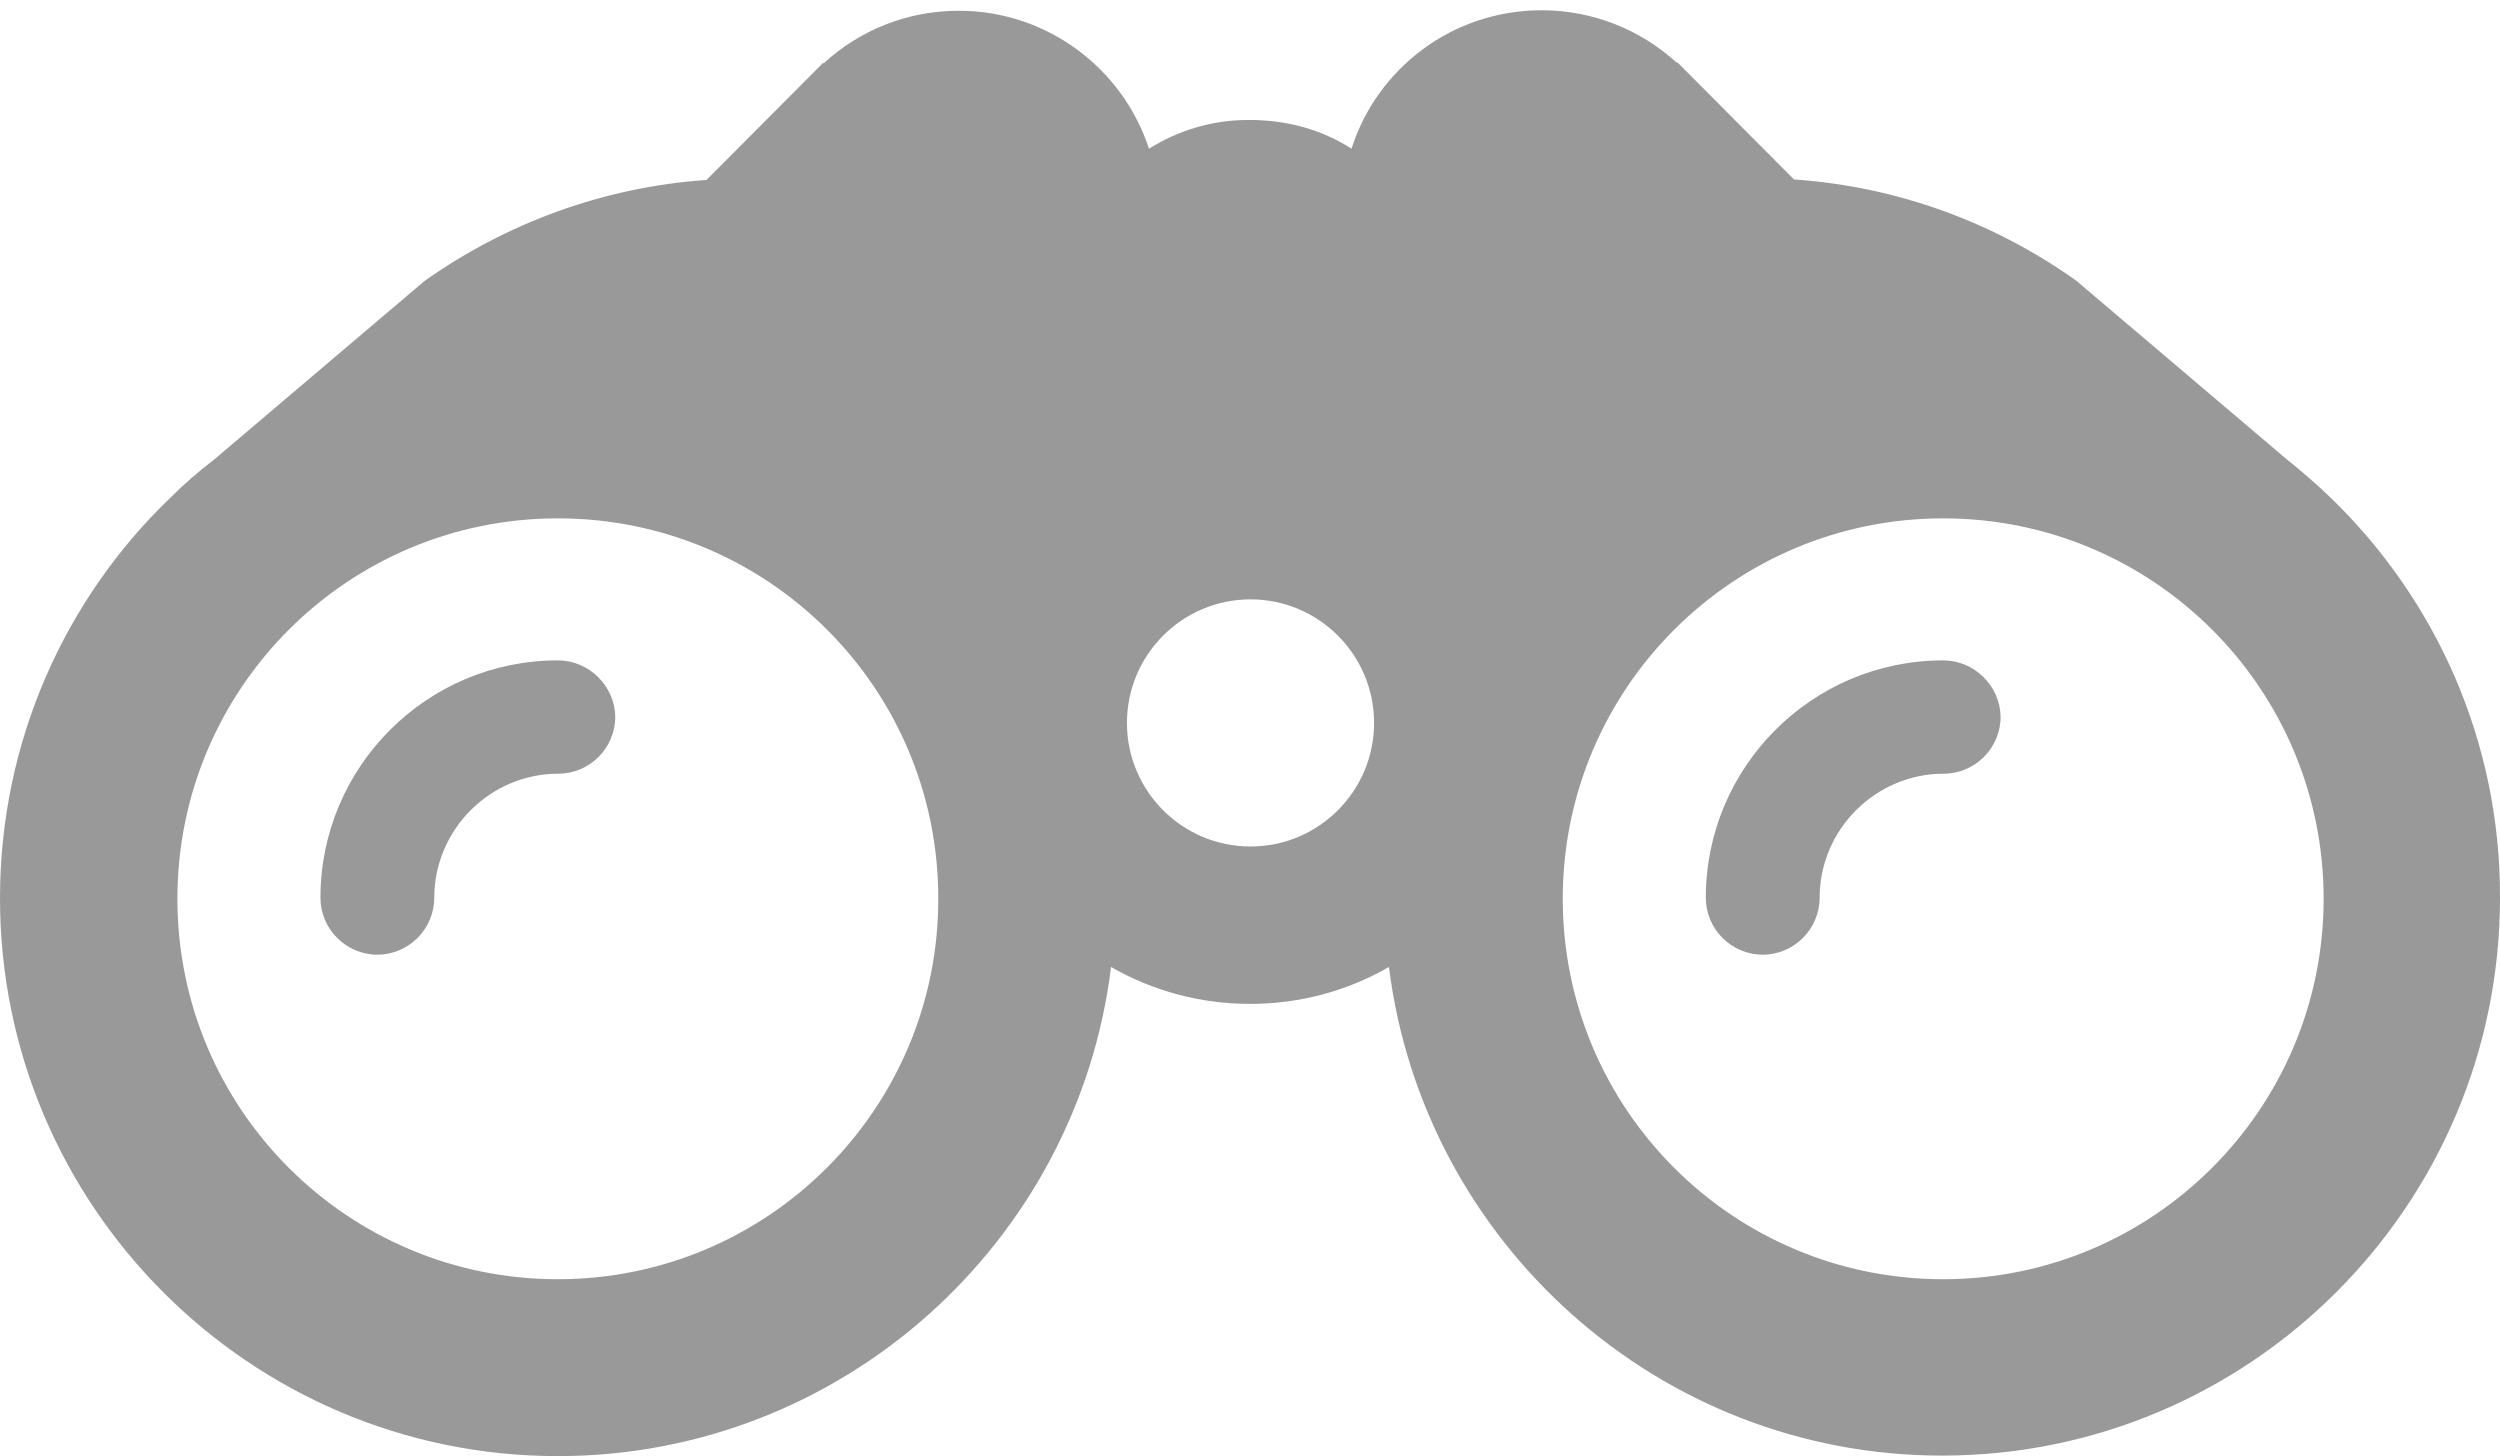 <?xml version="1.0" encoding="utf-8"?>
<!-- Generator: Adobe Illustrator 24.0.0, SVG Export Plug-In . SVG Version: 6.00 Build 0)  -->
<svg version="1.1" id="Capa_1" xmlns="http://www.w3.org/2000/svg" xmlns:xlink="http://www.w3.org/1999/xlink" x="0px" y="0px"
	 viewBox="0 0 487.6 284" style="enable-background:new 0 0 487.6 284;" xml:space="preserve">
<style type="text/css">
	.st0{fill:#999999;}
</style>
<g>
	<g id="XMLID_1736_">
		<path id="XMLID_1737_" class="st0" d="M379,128.8c-25.6,0-46.3,20.8-46.3,46.3c0,6.1,5,11.1,11.1,11.1s11.1-5,11.1-11.1
			c0-13.3,10.9-24.2,24.2-24.2c6.1,0,11.1-5,11.1-11.1C390.1,133.8,385.1,128.8,379,128.8z"/>
		<path id="XMLID_1738_" class="st0" d="M454.5,97c-2.7-2.6-5.6-5.1-8.6-7.5l0,0l-41-34.8c-15.8-11.2-34.6-18.3-55-19.7l2.2,2.2
			l-24.9-25H327C320.1,5.9,310.8,2,300.7,2c-17.4,0-32.1,11.3-37.1,27c-5-3.2-10.8-5.1-17.1-5.5c-1-0.1-2.1-0.1-3.1-0.1
			c-7.1,0-13.7,2.1-19.3,5.6C219,13.4,204.3,2.1,187,2.1c-10.1,0-19.3,3.8-26.3,10.2h-0.2l-24.9,25l2.2-2.2
			c-20.4,1.4-39.3,8.6-55,19.7l-41,34.8l0,0c-3,2.3-5.9,4.8-8.6,7.5C12.7,116.8,0,144.6,0,175.2C0,235.2,48.8,284,108.8,284
			c55.4,0,101.3-41.7,107.9-95.4c8,4.6,17.3,7.2,27.1,7.2c9.9,0,19.1-2.6,27.1-7.2c6.7,53.6,52.5,95.3,107.9,95.3
			c60,0,108.8-48.8,108.8-108.8C487.7,144.5,475,116.8,454.5,97z M108.8,249.5c-41,0-74.2-33.2-74.2-74.2s33.2-74.2,74.2-74.2
			s74.2,33.1,74.2,74.1C183.1,216.2,149.8,249.5,108.8,249.5z M243.9,165.1c-13.3,0-24.1-10.8-24.1-24.1s10.8-24.1,24.1-24.1
			c13.3,0,24.1,10.8,24.1,24.1S257.2,165.1,243.9,165.1z M379,249.5c-41,0-74.2-33.2-74.2-74.2s33.2-74.2,74.2-74.2
			s74.2,33.2,74.2,74.2C453.2,216.2,420,249.5,379,249.5z"/>
		<path id="XMLID_1745_" class="st0" d="M108.8,128.8c-25.6,0-46.3,20.8-46.3,46.3c0,6.1,5,11.1,11.1,11.1c6.1,0,11.1-5,11.1-11.1
			c0-13.3,10.9-24.2,24.2-24.2c6.1,0,11.1-5,11.1-11.1C119.9,133.8,114.9,128.8,108.8,128.8z"/>
	</g>
</g>
</svg>
